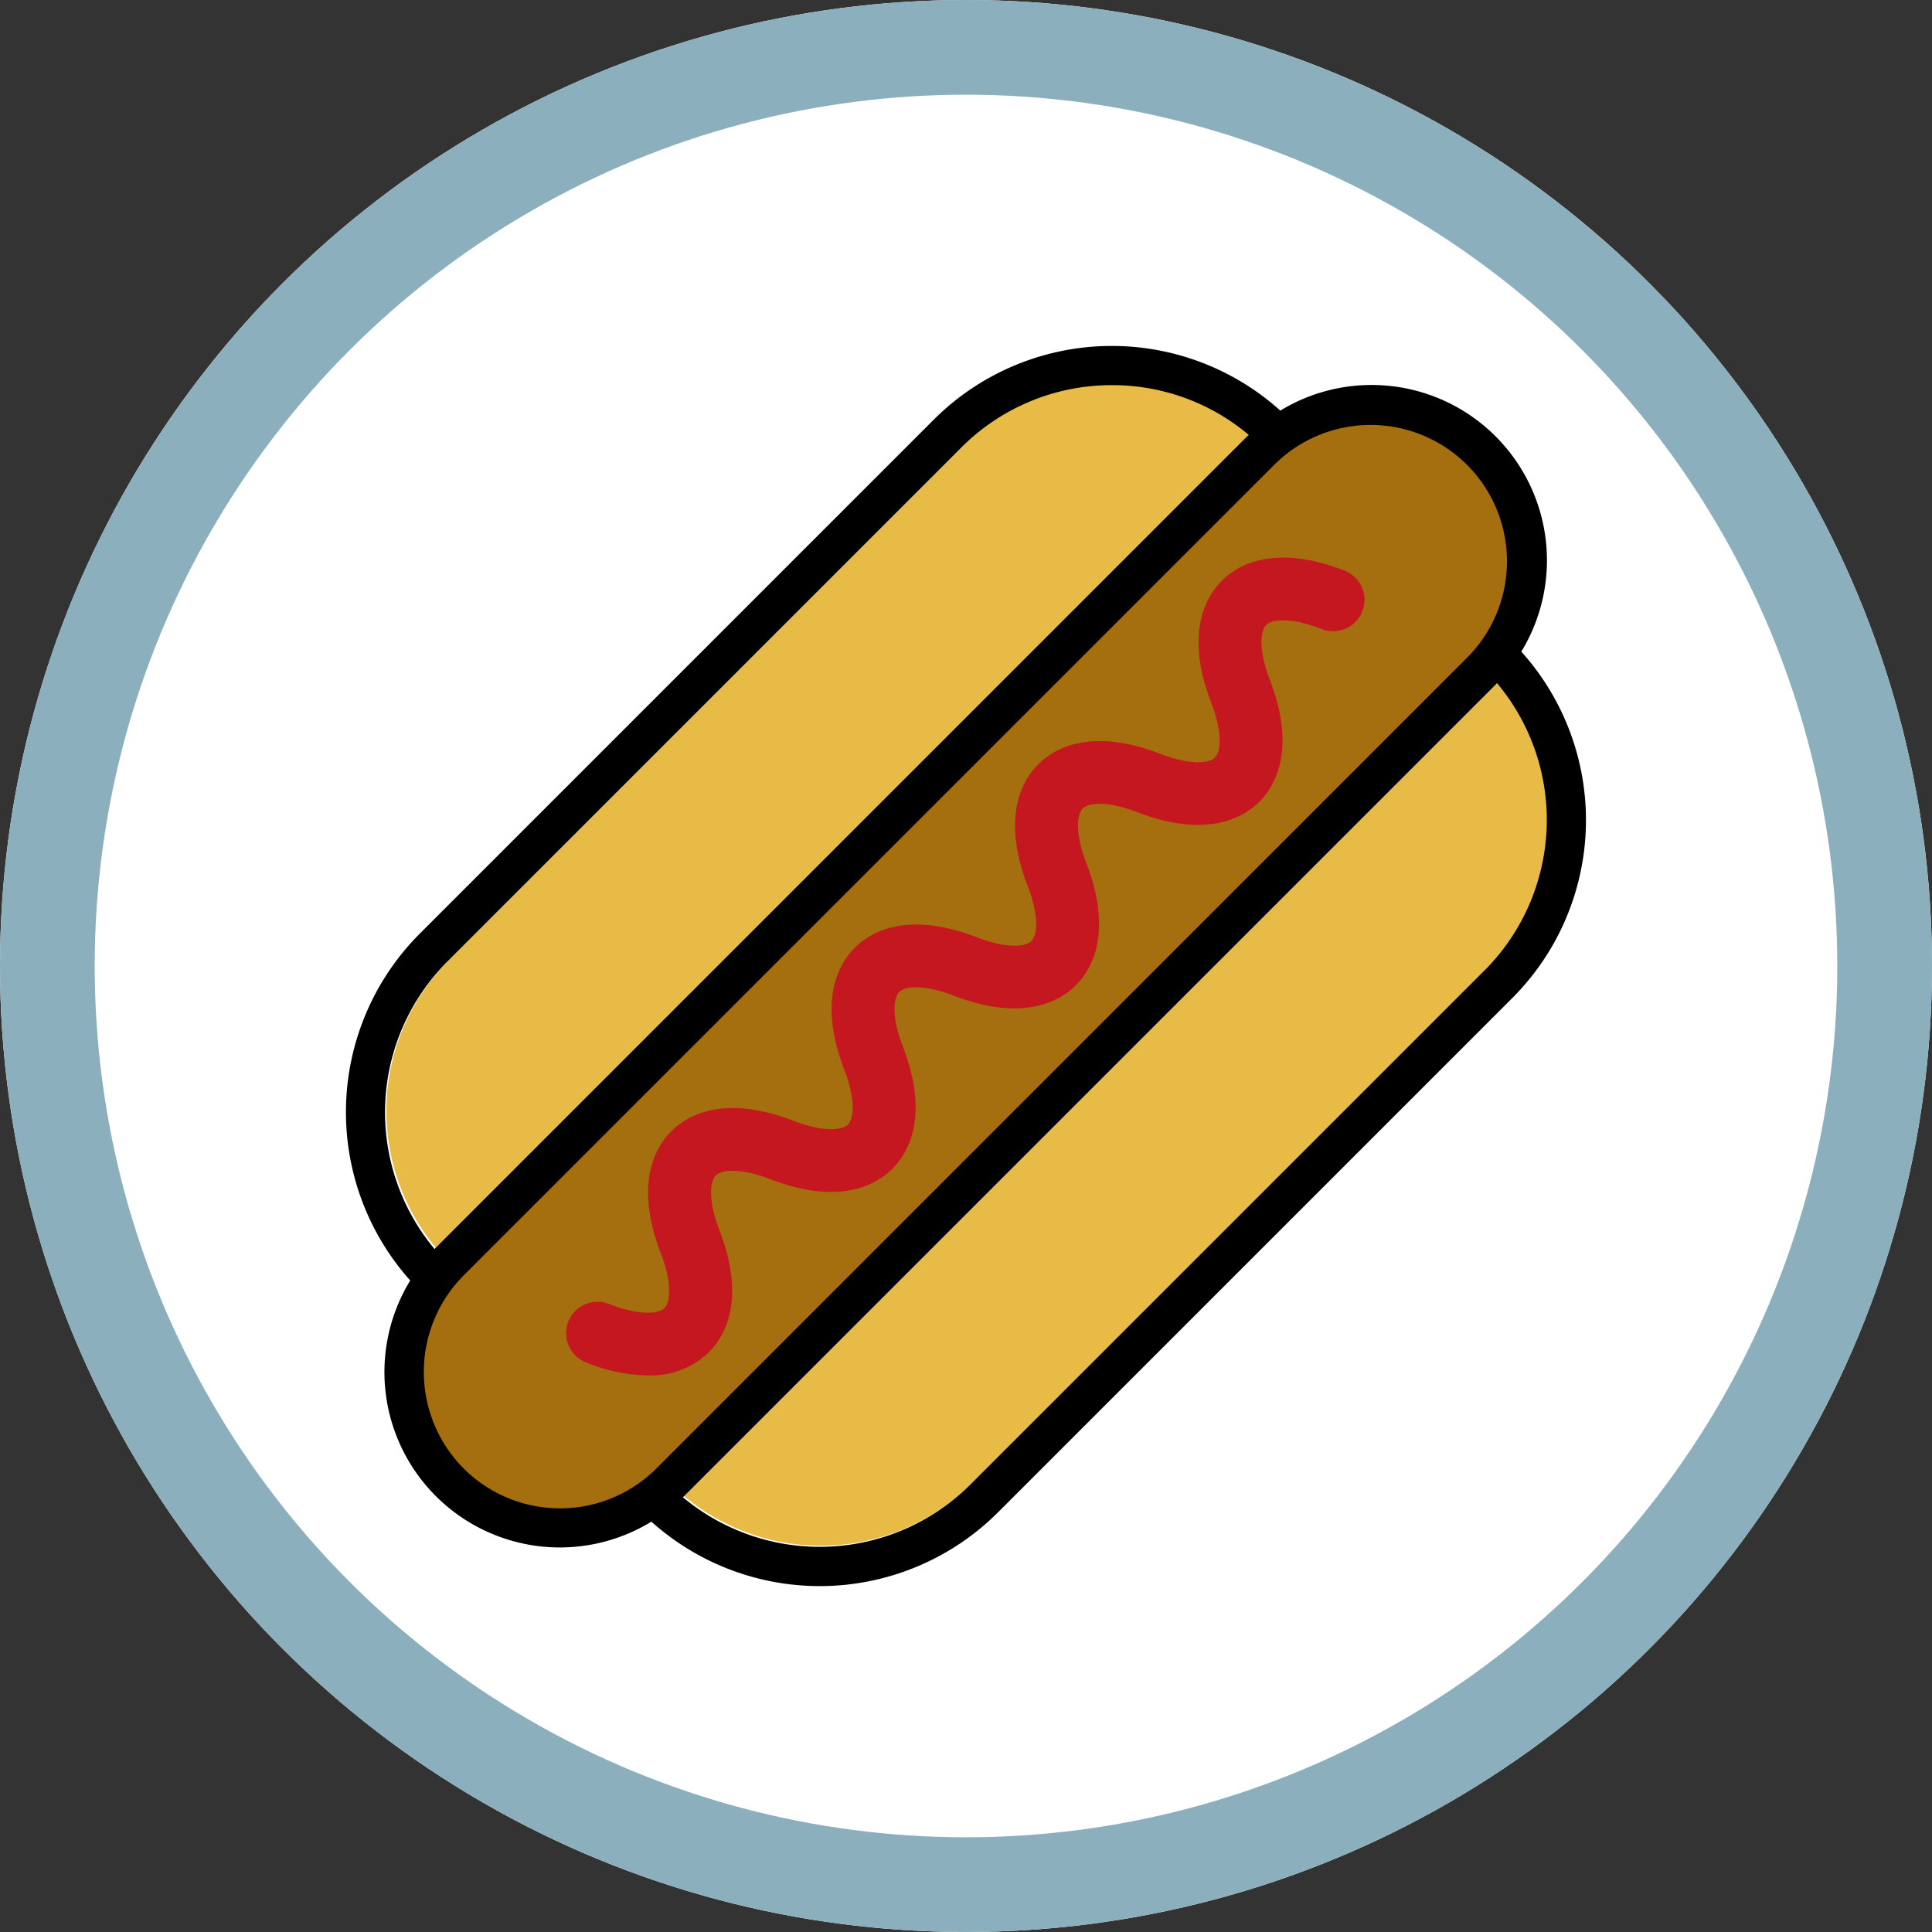 <svg xmlns="http://www.w3.org/2000/svg" width="51" height="51" viewBox="0 0 51 51">
  <rect x="0" y="0" width="51" height="51" fill="#333333" stroke="none"/>
  <g id="Group_873" data-name="Group 873" transform="translate(-963 -7264)">
    <g id="Ellipse_545" data-name="Ellipse 545" transform="translate(963 7264)" fill="#fff" stroke="#8bafbc" stroke-width="2.5">
      <circle cx="25.5" cy="25.5" r="25.5" stroke="none"/>
      <circle cx="25.5" cy="25.5" r="24.25" fill="none"/>
    </g>
    <g id="Group_609" data-name="Group 609" transform="translate(972.133 7273.132)">
      <path id="Path_3206" data-name="Path 3206" d="M2,24.7l22.9-22.82a4,4,0,0,1,4.862.745,4.379,4.379,0,0,1,.549,5.058L7.525,30.464s-3.176,1.49-5.019-.784A4.9,4.9,0,0,1,2,24.7Z" transform="translate(0.218 0.193)" fill="#a56e0f"/>
      <g id="Group_31" data-name="Group 31" transform="translate(1.066 1.006)">
        <path id="Path_106" data-name="Path 106" d="M385.517,201.051l13.569-13.569a5.59,5.59,0,0,1,3.979-1.648h.008a5.579,5.579,0,0,1,3.6,1.313c-.014.013-.029.025-.042.039L385.214,208.6c-.011.011-.02.022-.031.034A5.636,5.636,0,0,1,385.517,201.051Z" transform="translate(-383.875 -185.834)" fill="#e8bb47"/>
        <path id="Path_107" data-name="Path 107" d="M424.007,212.407l-13.569,13.569a5.634,5.634,0,0,1-7.587.334l.033-.03L424.3,204.861c.014-.014.025-.029.039-.043a5.622,5.622,0,0,1-.335,7.589Z" transform="translate(-394.99 -196.954)" fill="#e8bb47"/>
      </g>
      <g id="Group_32" data-name="Group 32" transform="translate(0 0)">
        <path id="Path_108" data-name="Path 108" d="M412.329,191.475a4.629,4.629,0,0,0-6.362-6.362,6.649,6.649,0,0,0-9.153.244l-13.569,13.569a6.669,6.669,0,0,0-.246,9.15,4.63,4.63,0,0,0,6.366,6.366,6.658,6.658,0,0,0,9.15-.246l13.569-13.569a6.646,6.646,0,0,0,.244-9.152Zm-28.351,8.183,13.569-13.569a5.59,5.59,0,0,1,3.979-1.648h.008a5.581,5.581,0,0,1,3.6,1.313c-.014.014-.029.025-.043.039l-21.419,21.419c-.011.011-.02.023-.03.034A5.636,5.636,0,0,1,383.977,199.658Zm.429,13.377a3.612,3.612,0,0,1,0-5.091l21.419-21.419a3.6,3.6,0,0,1,5.091,5.091L389.5,213.035A3.6,3.6,0,0,1,384.406,213.035Zm26.946-13.14-13.569,13.569a5.635,5.635,0,0,1-7.587.334c.011-.01.022-.019.033-.03l21.419-21.419c.014-.014.025-.029.039-.042a5.622,5.622,0,0,1-.335,7.589Z" transform="translate(-381.303 -183.406)"/>
      </g>
      <path id="Path_109" data-name="Path 109" d="M399.415,214.636c-.3-.773-.262-1.285-.1-1.45s.677-.2,1.45.1c1.847.707,2.806.128,3.214-.28s.986-1.368.279-3.214c-.3-.773-.262-1.285-.1-1.45s.677-.2,1.45.1c1.846.706,2.806.128,3.214-.28s.986-1.368.279-3.214c-.3-.773-.262-1.285-.1-1.45s.677-.2,1.45.1c1.846.706,2.806.128,3.214-.279s.986-1.368.279-3.214c-.3-.773-.262-1.285-.1-1.45s.678-.2,1.45.1a.829.829,0,1,0,.592-1.548c-1.846-.706-2.807-.129-3.214.28s-.987,1.368-.279,3.214c.3.773.262,1.285.1,1.45s-.677.2-1.45-.1c-1.846-.708-2.807-.13-3.215.279s-.987,1.368-.279,3.214c.3.773.262,1.285.1,1.45s-.677.2-1.45-.1c-1.846-.709-2.806-.13-3.214.279s-.987,1.368-.279,3.215c.3.772.262,1.285.1,1.45s-.677.2-1.45-.1c-1.846-.708-2.806-.129-3.215.279s-.986,1.368-.279,3.215c.3.772.261,1.285.1,1.45s-.678.2-1.45-.1a.829.829,0,1,0-.592,1.548,4.478,4.478,0,0,0,1.592.333,2.212,2.212,0,0,0,1.622-.612C399.544,217.442,400.123,216.482,399.415,214.636Z" transform="translate(-389.554 -191.287)" fill="#c5171f"/>
    </g>
  </g>
</svg>
